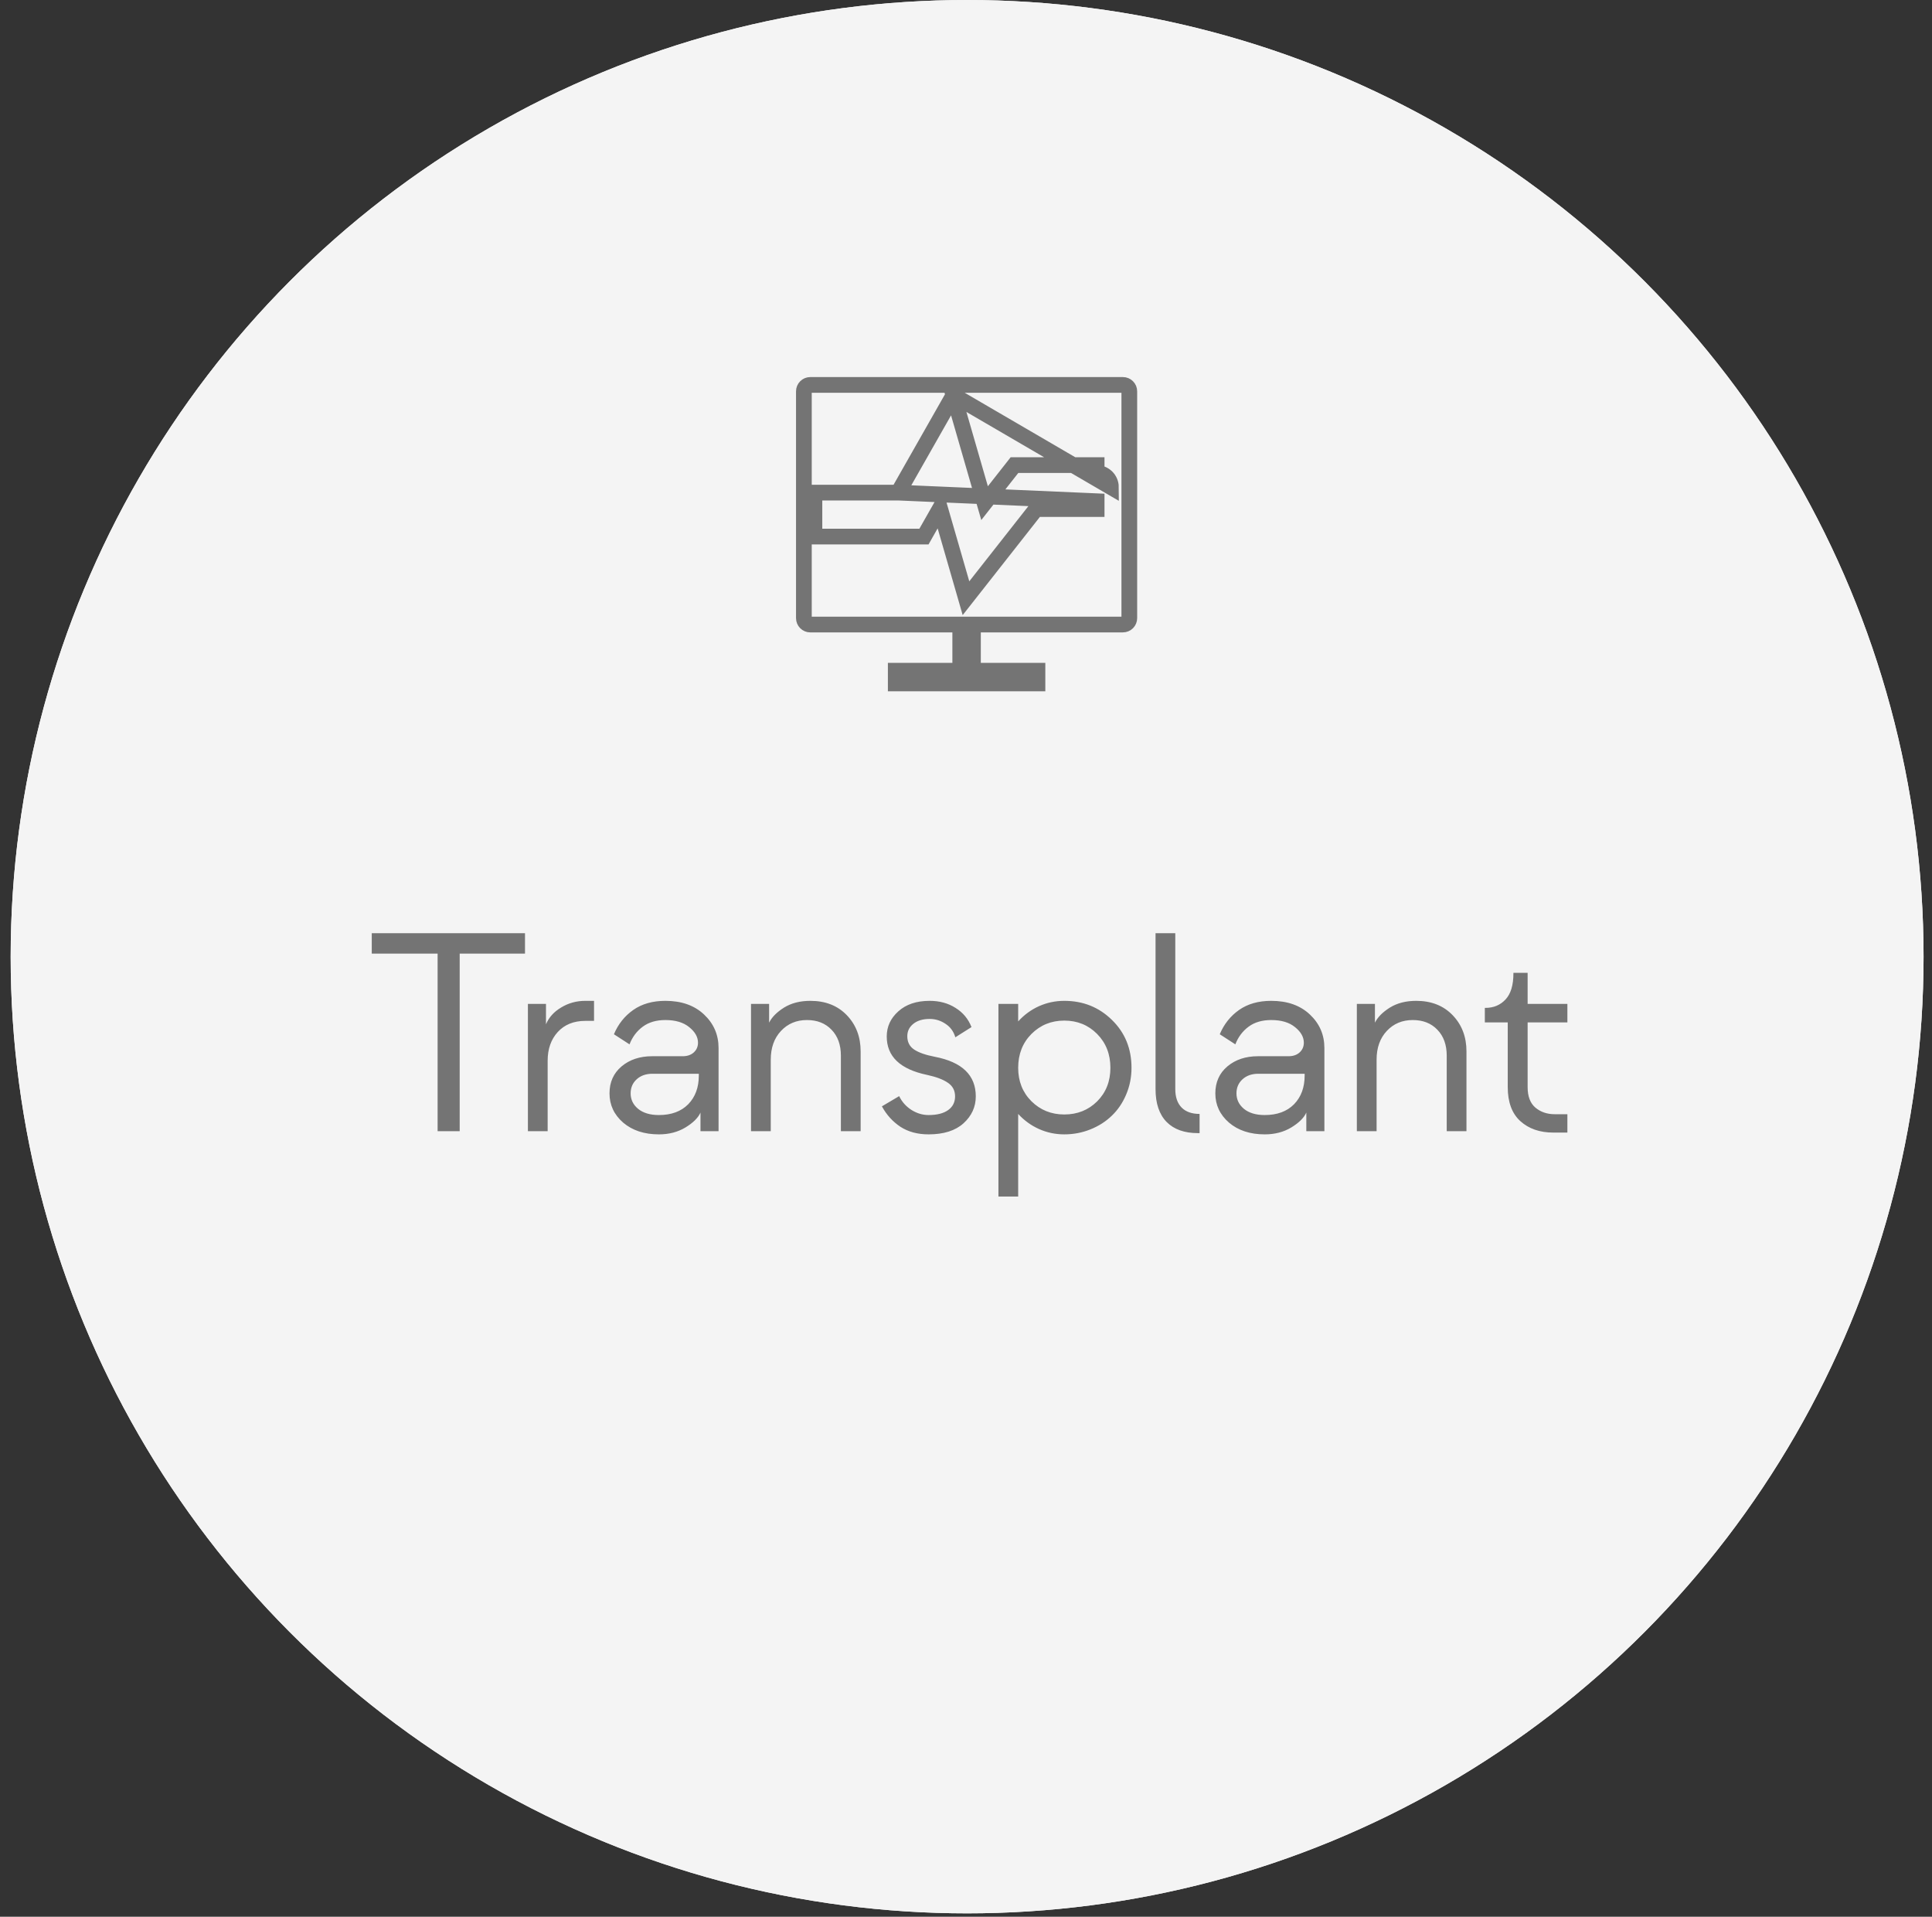 <svg width="123" height="122" viewBox="0 0 123 122" fill="none" xmlns="http://www.w3.org/2000/svg">
<rect x="0" y="0" width="123" height="122" fill="#333333" stroke="none"/>
<circle cx="61.571" cy="60.892" r="60.892" fill="#F4F4F4"/>
<circle cx="61.571" cy="60.892" r="60.892" fill="#F4F4F4"/>
<path d="M29.266 72H27.86V60.697H23.668V59.397H33.424V60.697H29.266V72ZM34.866 72H33.609V63.897H34.76V65.197C34.942 64.758 35.264 64.4 35.727 64.125C36.19 63.844 36.703 63.703 37.265 63.703H37.819V64.978H37.265C36.527 64.978 35.941 65.215 35.507 65.689C35.08 66.158 34.866 66.768 34.866 67.518V72ZM41.95 72.202C41.019 72.202 40.26 71.953 39.674 71.455C39.094 70.951 38.804 70.33 38.804 69.592C38.804 68.883 39.059 68.311 39.569 67.878C40.084 67.444 40.735 67.228 41.52 67.228H43.462C43.755 67.228 43.989 67.148 44.165 66.99C44.347 66.826 44.438 66.618 44.438 66.366C44.438 66.009 44.253 65.681 43.884 65.382C43.515 65.077 43.008 64.925 42.364 64.925C41.783 64.925 41.303 65.065 40.922 65.347C40.541 65.628 40.26 66.003 40.078 66.472L39.085 65.83C39.355 65.186 39.765 64.67 40.316 64.283C40.866 63.897 41.549 63.703 42.364 63.703C43.389 63.703 44.209 63.993 44.824 64.573C45.44 65.153 45.747 65.865 45.747 66.709V72H44.596V70.814C44.449 71.147 44.13 71.464 43.638 71.763C43.152 72.056 42.589 72.202 41.95 72.202ZM41.95 70.972C42.741 70.972 43.362 70.743 43.814 70.286C44.265 69.823 44.49 69.214 44.49 68.458V68.344H41.537C41.127 68.344 40.793 68.461 40.535 68.695C40.278 68.93 40.149 69.228 40.149 69.592C40.149 69.984 40.307 70.312 40.623 70.576C40.946 70.84 41.388 70.972 41.95 70.972ZM49.07 72H47.813V63.897H48.965V65.092C49.141 64.74 49.457 64.421 49.914 64.134C50.377 63.847 50.936 63.703 51.593 63.703C52.554 63.703 53.327 64.008 53.913 64.617C54.499 65.227 54.792 65.994 54.792 66.92V72H53.535V67.192C53.535 66.501 53.336 65.95 52.937 65.54C52.545 65.13 52.023 64.925 51.373 64.925C50.705 64.925 50.154 65.156 49.721 65.619C49.287 66.082 49.07 66.691 49.07 67.447V72ZM59.117 72.202C58.42 72.202 57.822 72.041 57.324 71.719C56.832 71.391 56.439 70.957 56.146 70.418L57.245 69.768C57.42 70.131 57.681 70.424 58.027 70.647C58.373 70.863 58.736 70.972 59.117 70.972C59.656 70.972 60.072 70.866 60.365 70.655C60.658 70.444 60.804 70.154 60.804 69.785C60.804 69.416 60.655 69.129 60.356 68.924C60.057 68.713 59.609 68.543 59.011 68.414C57.306 68.057 56.454 67.242 56.454 65.971C56.454 65.344 56.7 64.811 57.192 64.371C57.684 63.926 58.349 63.703 59.187 63.703C59.814 63.703 60.362 63.852 60.831 64.151C61.305 64.444 61.645 64.852 61.85 65.373L60.822 66.023C60.711 65.648 60.5 65.361 60.189 65.162C59.884 64.957 59.55 64.855 59.187 64.855C58.748 64.855 58.399 64.96 58.141 65.171C57.889 65.376 57.763 65.637 57.763 65.953C57.763 66.328 57.91 66.612 58.203 66.806C58.496 66.999 58.932 67.151 59.512 67.263C61.253 67.597 62.123 68.438 62.123 69.785C62.123 70.453 61.862 71.024 61.34 71.499C60.819 71.968 60.078 72.202 59.117 72.202ZM67.757 63.703C68.953 63.703 69.963 64.107 70.789 64.916C71.621 65.725 72.037 66.741 72.037 67.966C72.037 68.569 71.923 69.138 71.695 69.671C71.472 70.198 71.167 70.647 70.781 71.016C70.4 71.385 69.946 71.675 69.418 71.886C68.891 72.097 68.337 72.202 67.757 72.202C67.189 72.202 66.65 72.088 66.14 71.859C65.636 71.631 65.197 71.311 64.822 70.901V76.157H63.565V63.897H64.822V65.013C65.197 64.597 65.636 64.274 66.14 64.046C66.65 63.817 67.189 63.703 67.757 63.703ZM67.757 70.936C68.589 70.936 69.287 70.658 69.849 70.102C70.412 69.539 70.693 68.827 70.693 67.966C70.693 67.099 70.412 66.381 69.849 65.812C69.287 65.244 68.589 64.96 67.757 64.96C66.931 64.96 66.234 65.244 65.665 65.812C65.103 66.381 64.822 67.099 64.822 67.966C64.822 68.821 65.103 69.53 65.665 70.093C66.234 70.655 66.931 70.936 67.757 70.936ZM76.371 72.123H76.266C75.404 72.123 74.739 71.886 74.271 71.411C73.802 70.931 73.567 70.233 73.567 69.319V59.397H74.824V69.319C74.824 69.829 74.959 70.222 75.229 70.497C75.498 70.767 75.879 70.901 76.371 70.901V72.123ZM80.52 72.202C79.589 72.202 78.83 71.953 78.244 71.455C77.664 70.951 77.374 70.33 77.374 69.592C77.374 68.883 77.629 68.311 78.138 67.878C78.654 67.444 79.305 67.228 80.09 67.228H82.032C82.325 67.228 82.559 67.148 82.735 66.99C82.917 66.826 83.008 66.618 83.008 66.366C83.008 66.009 82.823 65.681 82.454 65.382C82.085 65.077 81.578 64.925 80.933 64.925C80.353 64.925 79.873 65.065 79.492 65.347C79.111 65.628 78.83 66.003 78.648 66.472L77.655 65.83C77.925 65.186 78.335 64.67 78.885 64.283C79.436 63.897 80.119 63.703 80.933 63.703C81.959 63.703 82.779 63.993 83.394 64.573C84.01 65.153 84.317 65.865 84.317 66.709V72H83.166V70.814C83.019 71.147 82.7 71.464 82.208 71.763C81.722 72.056 81.159 72.202 80.52 72.202ZM80.52 70.972C81.311 70.972 81.932 70.743 82.384 70.286C82.835 69.823 83.06 69.214 83.06 68.458V68.344H80.107C79.697 68.344 79.363 68.461 79.105 68.695C78.847 68.93 78.719 69.228 78.719 69.592C78.719 69.984 78.877 70.312 79.193 70.576C79.515 70.84 79.958 70.972 80.52 70.972ZM87.64 72H86.383V63.897H87.535V65.092C87.71 64.74 88.027 64.421 88.484 64.134C88.947 63.847 89.506 63.703 90.163 63.703C91.124 63.703 91.897 64.008 92.483 64.617C93.069 65.227 93.362 65.994 93.362 66.92V72H92.105V67.192C92.105 66.501 91.906 65.95 91.507 65.54C91.115 65.13 90.593 64.925 89.943 64.925C89.275 64.925 88.724 65.156 88.29 65.619C87.857 66.082 87.64 66.691 87.64 67.447V72ZM99.787 72.088H98.891C98.029 72.088 97.329 71.845 96.79 71.358C96.257 70.872 95.99 70.151 95.99 69.196V65.074H94.531V64.151H94.575C95.091 64.151 95.516 63.973 95.85 63.615C96.184 63.258 96.351 62.704 96.351 61.954V61.919H97.256V63.897H99.787V65.074H97.256V69.196C97.256 69.782 97.42 70.216 97.748 70.497C98.082 70.778 98.492 70.919 98.979 70.919H99.787V72.088Z" fill="#747474"/>
<path d="M60.7 25.16L61.029 26.299L62.683 32.025L64.435 29.796L64.585 29.605H64.828H69.816H69.817V30.105C70.057 30.104 70.287 30.198 70.458 30.367C70.628 30.535 70.725 30.765 70.726 31.005L60.7 25.16ZM60.7 25.16L60.114 26.191L57.179 31.354M60.7 25.16L57.179 31.354M57.179 31.354H52.35H51.85V31.854V33.652V34.152H52.35H58.533H58.824L58.967 33.899L59.846 32.353L61.229 37.139L61.499 38.076L62.102 37.31L65.96 32.403H69.816H69.817V31.903L57.179 31.354ZM61.133 40.252V39.752H60.633H51.584C51.477 39.752 51.374 39.709 51.298 39.633C51.222 39.557 51.179 39.454 51.179 39.347V24.905C51.179 24.797 51.222 24.695 51.298 24.619C51.374 24.543 51.477 24.5 51.584 24.5H71.492C71.599 24.5 71.702 24.543 71.778 24.619C71.854 24.695 71.897 24.797 71.897 24.905V39.346C71.897 39.453 71.854 39.556 71.778 39.632C71.702 39.708 71.599 39.751 71.492 39.751H62.443H61.943V40.251V42.19V42.69H62.443H66.05V43.5H57.027V42.69H60.633H61.133V42.19V40.252Z" stroke="#747474"/>
</svg>
